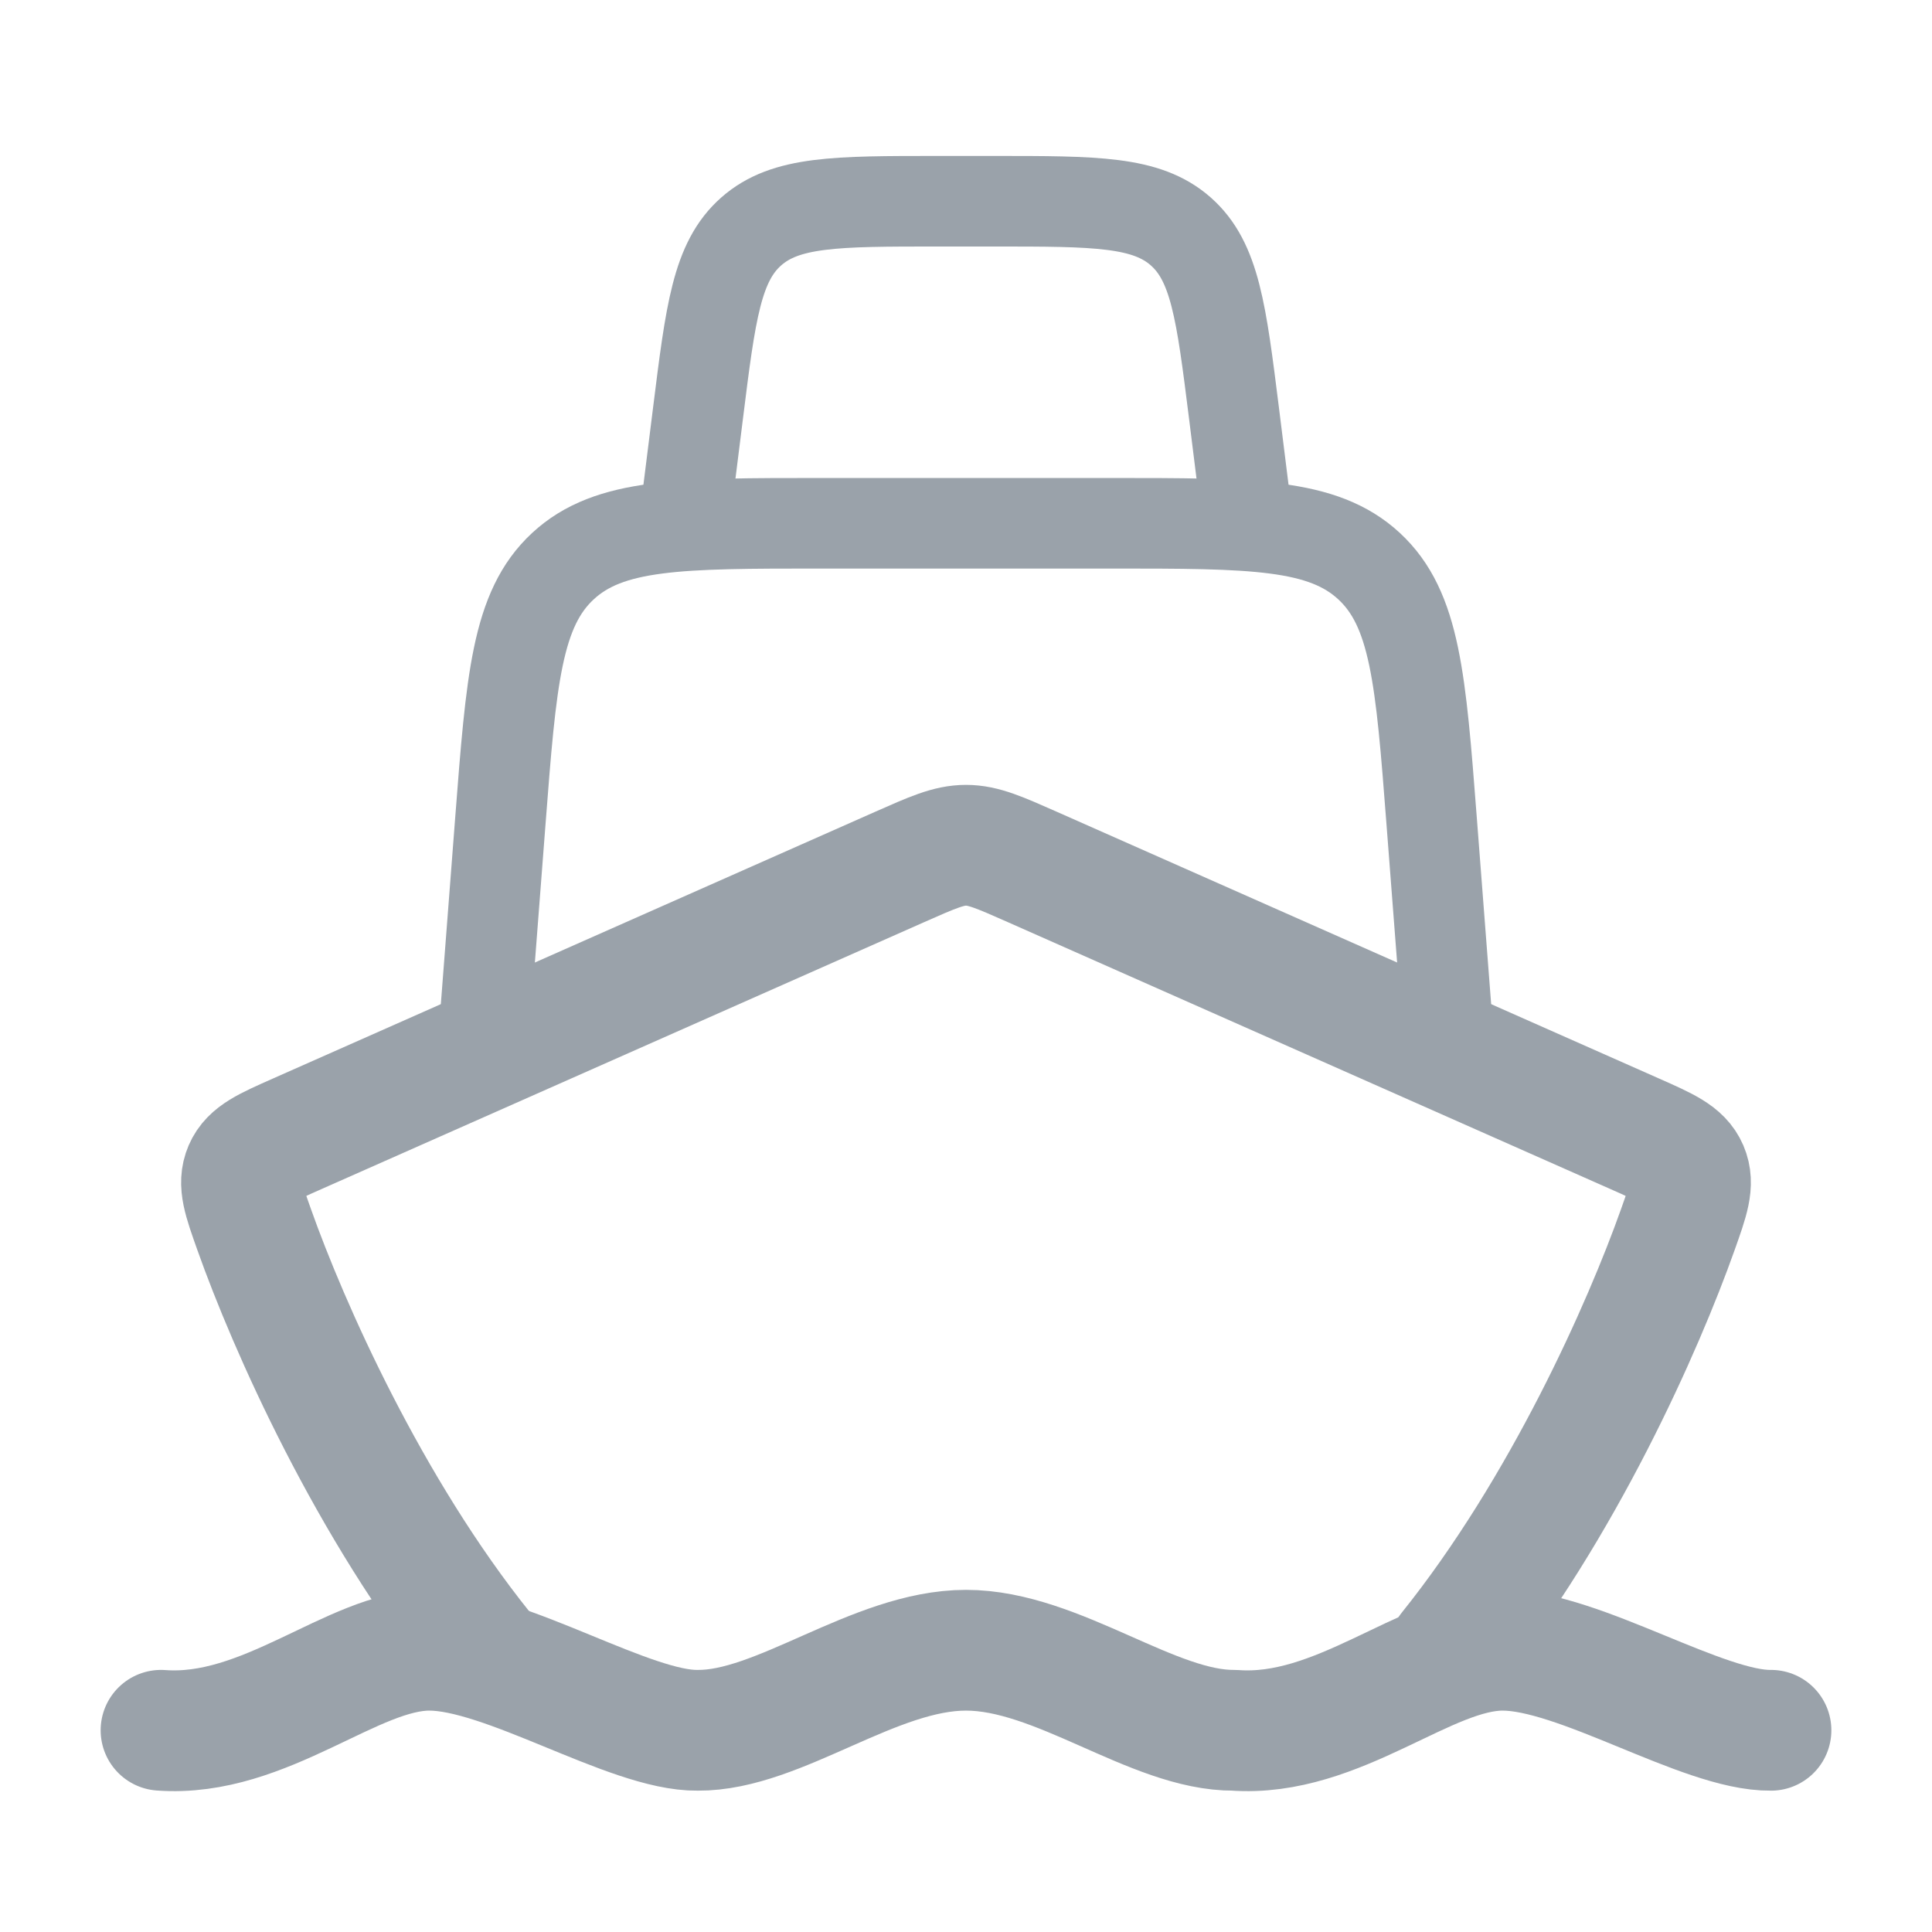<svg xmlns="http://www.w3.org/2000/svg" width="32" height="32" viewBox="0 0 32 32" fill="none"><path d="M2.667 28.659C4.393 28.787 5.845 27.333 7.111 27.333C8.377 27.333 10.433 28.674 11.555 28.659C12.902 28.67 14.48 27.333 16 27.333C17.519 27.333 19.097 28.67 20.444 28.659C22.17 28.787 23.622 27.333 24.889 27.333C26.155 27.333 28.211 28.674 29.333 28.659" stroke="#9AA2AA" stroke-width="2" stroke-linecap="round" stroke-linejoin="round"></path><path d="M8 27.333C6.11 24.978 4.777 21.964 4.21 20.366C4.03 19.86 3.94 19.607 4.044 19.365C4.149 19.122 4.405 19.009 4.917 18.782L14.903 14.359C15.443 14.12 15.713 14 16 14C16.287 14 16.557 14.12 17.097 14.359L27.083 18.782C27.595 19.009 27.851 19.122 27.956 19.365C28.06 19.607 27.97 19.86 27.79 20.366C27.223 21.964 25.89 24.978 24 27.333" stroke="#9AA2AA" stroke-width="2" stroke-linecap="round" stroke-linejoin="round"></path><path d="M8 17.333L8.288 13.591C8.468 11.255 8.557 10.087 9.324 9.377C10.091 8.667 11.262 8.667 13.605 8.667H18.395C20.738 8.667 21.909 8.667 22.676 9.377C23.443 10.087 23.532 11.255 23.712 13.591L24 17.333" stroke="#9AA2AA" stroke-width="1.5" stroke-linecap="round" stroke-linejoin="round"></path><path d="M11.333 8.667L11.562 6.837C11.77 5.169 11.874 4.335 12.442 3.834C13.009 3.333 13.849 3.333 15.531 3.333L16.468 3.333C18.15 3.333 18.991 3.333 19.558 3.834C20.125 4.335 20.229 5.169 20.438 6.837L20.666 8.667" stroke="#9AA2AA" stroke-width="1.5" stroke-linecap="round" stroke-linejoin="round"></path></svg>